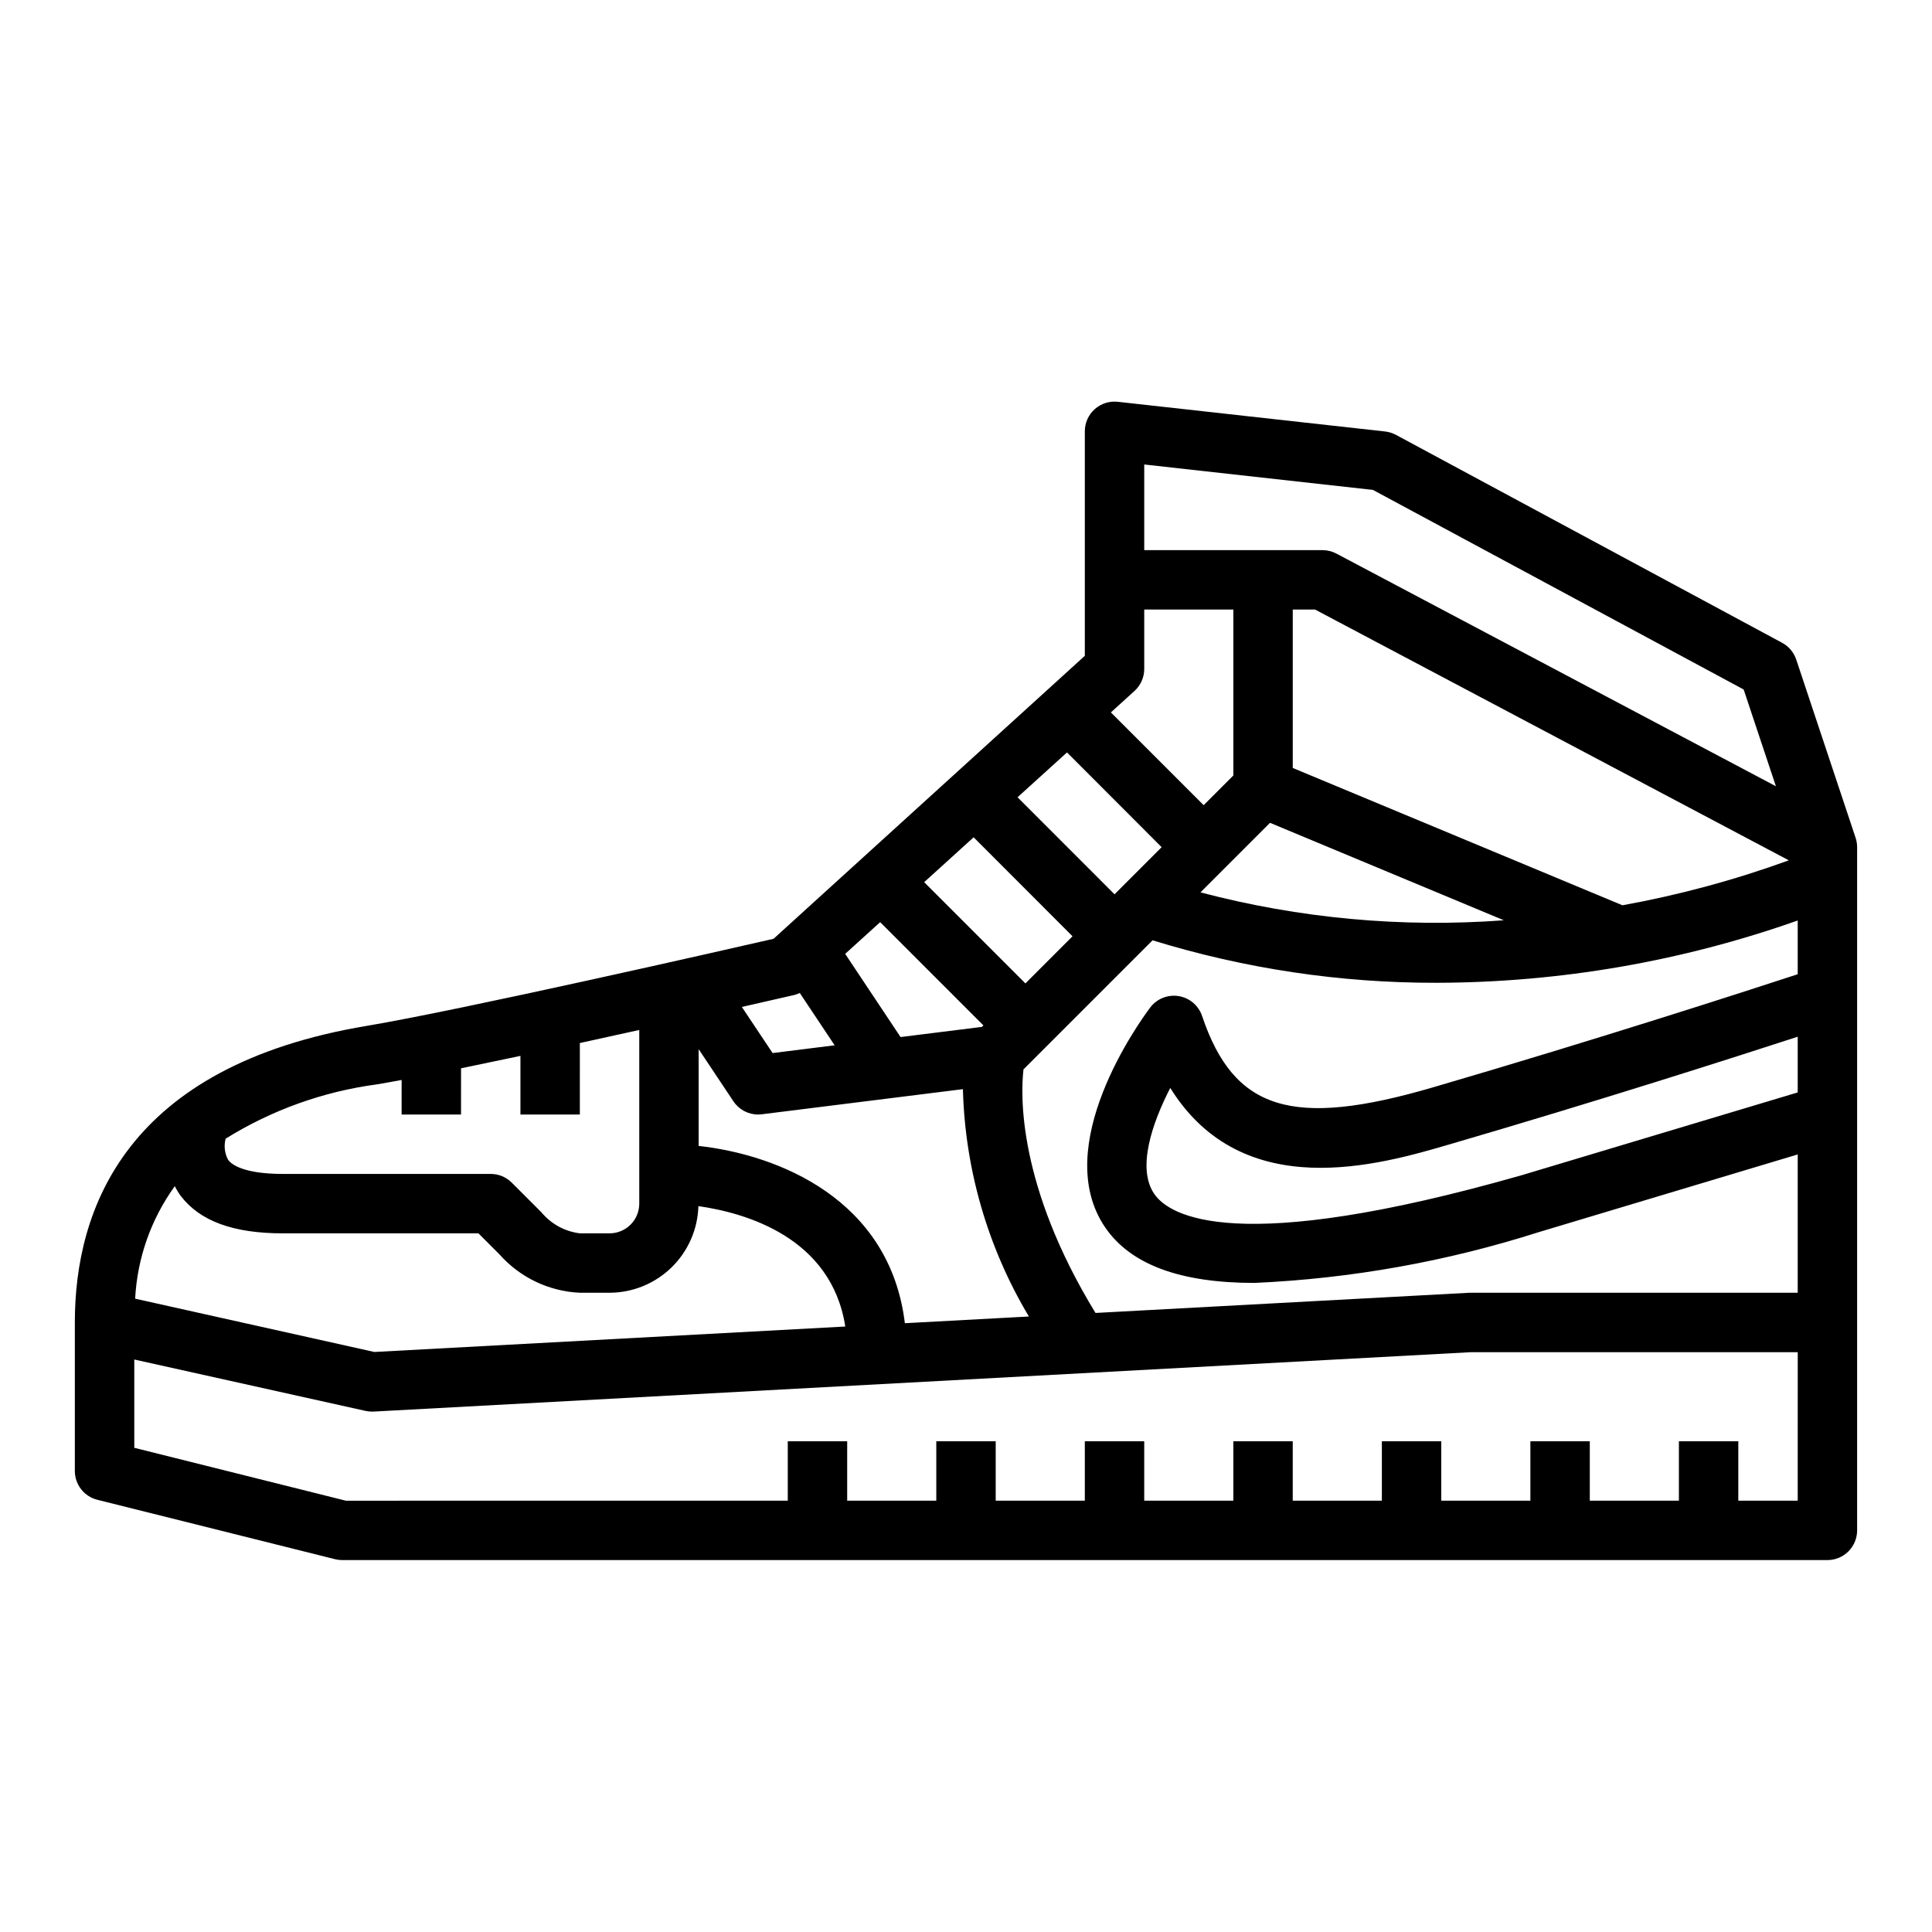 <?xml version="1.0" encoding="UTF-8"?>
<!-- Uploaded to: ICON Repo, www.svgrepo.com, Generator: ICON Repo Mixer Tools -->
<svg fill="#000000" width="800px" height="800px" version="1.1" viewBox="144 144 512 512" xmlns="http://www.w3.org/2000/svg">
 <path d="m620.02 318.79c-0.637-1.902-1.973-3.496-3.742-4.445l-102.34-55.105c-0.891-0.473-1.863-0.773-2.863-0.891l-70.848-7.871h-0.004c-2.223-0.246-4.449 0.469-6.117 1.961s-2.617 3.625-2.617 5.863v59.496l-82.492 74.992c-12.777 2.93-82.891 18.895-107.74 23.066-63.984 10.656-77.422 48.629-77.422 78.605v39.363c0.004 3.609 2.457 6.758 5.961 7.633l62.977 15.742v0.004c0.625 0.156 1.27 0.234 1.914 0.234h393.6c2.086 0 4.09-0.828 5.566-2.305 1.473-1.477 2.305-3.477 2.305-5.566v-181.05c0-0.848-0.137-1.688-0.402-2.488zm-1.969 53.207c-14.332 5.211-29.078 9.195-44.086 11.91l-87.371-36.391v-41.98h5.91zm-75.516 15.887c-27.027 2.008-54.195-0.492-80.398-7.398l18.43-18.43zm-95.301-120.79 60.613 6.738 98.242 52.891 8.543 25.641-116.48-61.66c-1.137-0.602-2.402-0.914-3.688-0.914h-47.23zm-2.574 60.008v0.004c1.641-1.496 2.574-3.609 2.574-5.828v-15.742h23.617v43.973l-7.871 7.871-24.586-24.586zm-17.895 16.297 25.082 25.113-12.484 12.484-25.703-25.711zm-24.742 22.492 26.207 26.234-12.484 12.488-26.828-26.828zm-24.77 22.488 27.363 27.363-0.395 0.395-21.562 2.691-14.68-22.043zm-22.711 19.293c0.484-0.133 0.953-0.309 1.406-0.527l9.242 13.871-16.445 2.055-8.148-12.219c7.844-1.777 13.133-2.981 13.945-3.18zm-25.391 14.367 9.195 13.793c1.457 2.199 3.914 3.523 6.551 3.527 0.324-0.004 0.652-0.023 0.977-0.062l53.309-6.66c0.555 21.25 6.578 42.004 17.484 60.25l-32.867 1.777c-3.992-32.922-33.668-44.664-54.648-46.98zm-125.35 23.719c12.184-7.578 25.836-12.48 40.059-14.383 1.938-0.324 4.172-0.723 6.574-1.172v9.156h15.742l0.004-12.25c4.992-1.023 10.234-2.125 15.742-3.289v15.539h15.742l0.004-18.941c5.352-1.164 10.629-2.363 15.742-3.465v46.023c0 2.086-0.828 4.09-2.305 5.566-1.477 1.473-3.481 2.305-5.566 2.305h-7.871c-3.981-0.492-7.621-2.484-10.18-5.566l-7.871-7.871c-1.477-1.477-3.481-2.309-5.566-2.309h-55.105c-10.531 0-13.625-2.582-14.469-3.691-0.945-1.727-1.188-3.75-0.676-5.652zm-13.477 12.594v0.004c0.453 0.898 0.98 1.758 1.574 2.574 5.094 6.672 13.926 9.918 27.047 9.918h51.844l5.566 5.566c5.43 6.137 13.121 9.812 21.312 10.176h7.871c6.137-0.016 12.027-2.422 16.422-6.707 4.394-4.285 6.949-10.109 7.121-16.246 12.352 1.754 35.242 8.195 38.926 31.906l-124.8 6.746-63.391-14.125c0.559-10.742 4.207-21.098 10.504-29.816zm430.09 83.344h-15.742v-15.746h-15.746v15.742l-23.613 0.004v-15.746h-15.746v15.742l-23.617 0.004v-15.746h-15.742v15.742l-23.617 0.004v-15.746h-15.742v15.742l-23.617 0.004v-15.746h-15.742v15.742l-23.617 0.004v-15.746h-15.746v15.742l-23.613 0.004v-15.746h-15.746v15.742l-117.11 0.004-56.07-14.02v-23.398l61.27 13.617v0.004c0.559 0.117 1.133 0.18 1.707 0.18h0.426l290.84-15.742h86.59zm0-108.19-73.012 21.898c-76.105 21.75-93.527 10.746-97.488 5.031-4.684-6.793-0.629-18.688 4.219-28.117 19.254 30.969 55.504 20.363 73.996 14.957 39.543-11.543 75.32-23.012 92.285-28.531zm0-31.324c-13.863 4.543-52.945 17.199-96.676 29.984-37.273 10.902-52.742 6.109-61.18-18.941-0.938-2.766-3.328-4.789-6.211-5.25-2.887-0.461-5.789 0.711-7.543 3.047-2.777 3.699-26.695 36.777-11.871 58.324 6.723 9.762 19.789 14.641 39.516 14.641h0.004c25.609-1.141 50.953-5.672 75.375-13.469l68.586-20.578v36.652h-87.016l-99.078 5.352c-20.68-33.852-19.859-57.898-19.082-64.551l34.203-34.203c24.406 7.523 49.805 11.32 75.344 11.258 32.578-0.074 64.91-5.652 95.629-16.508z"/>
</svg>